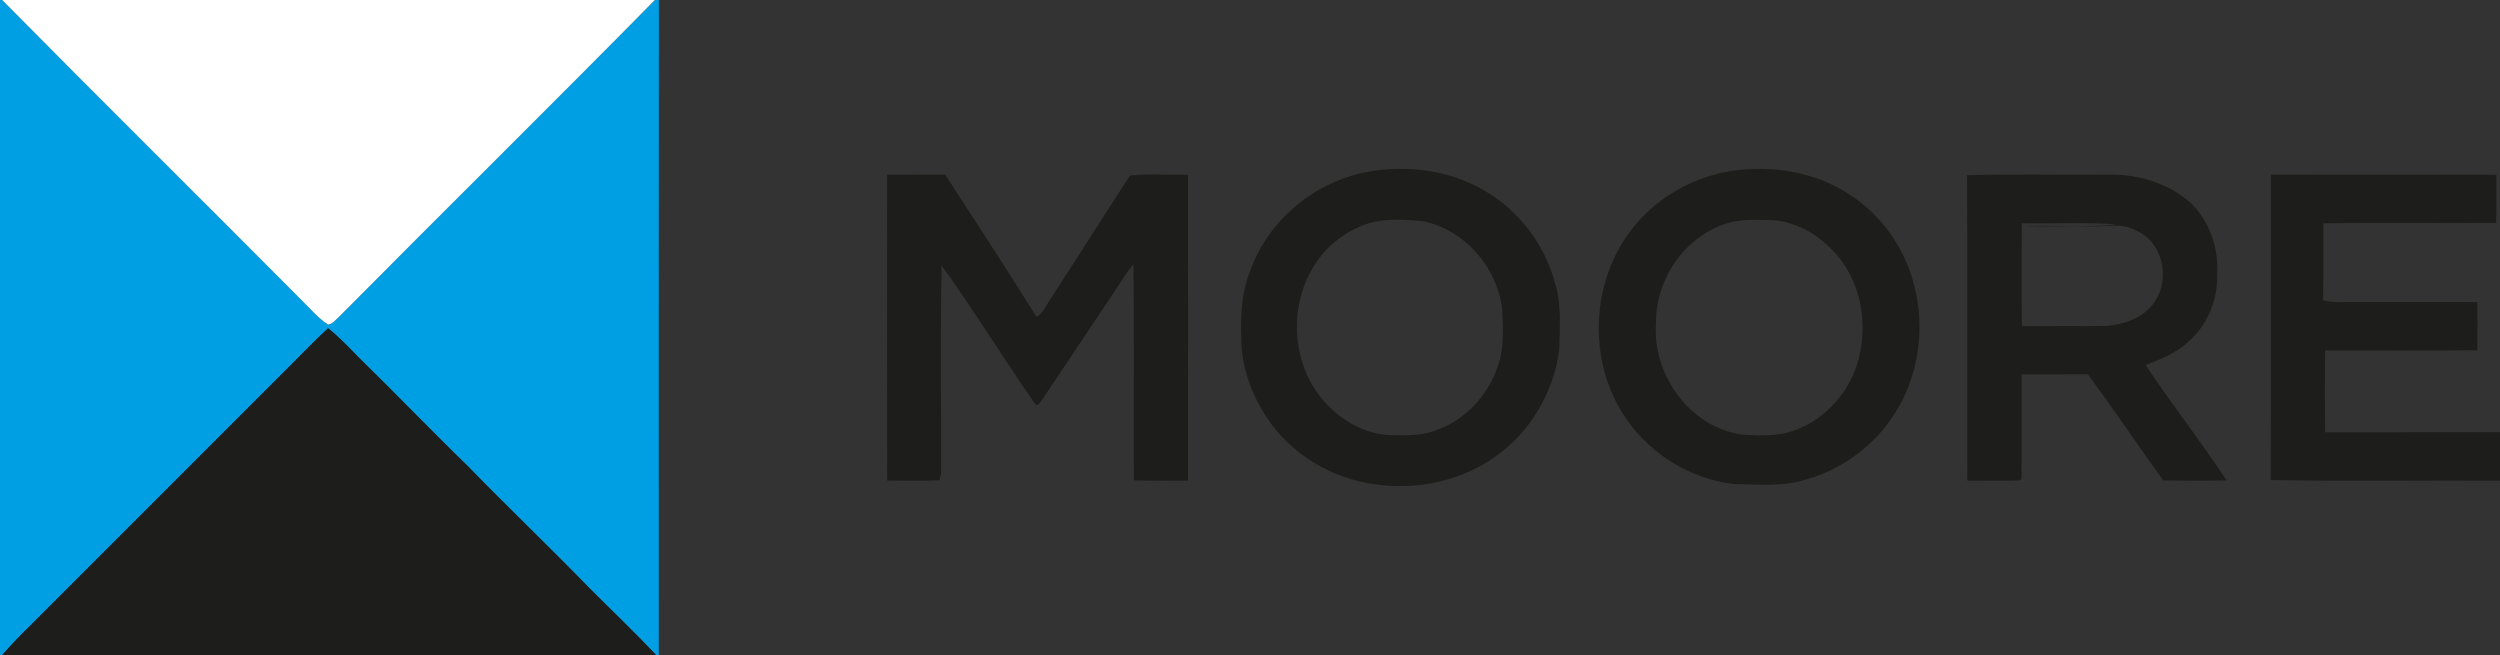 <?xml version="1.0" encoding="UTF-8"?>
<svg xmlns="http://www.w3.org/2000/svg" width="923pt" height="242pt" viewBox="0 0 923 242" version="1.1">
  <rect x="0" y="0" width="923" height="242" fill="#333333" stroke="none"/>
  <g id="#009ee3ff">
    <path fill="#009ee3" opacity="1.00" d=" M 0.00 0.00 L 0.79 0.00 C 37.58 37.27 74.85 74.08 111.76 111.24 C 114.81 114.19 117.53 117.58 121.17 119.83 C 122.81 119.60 123.86 118.09 125.06 117.09 C 163.86 77.95 203.12 39.26 241.79 0.00 L 243.26 0.00 C 243.16 80.67 243.25 161.33 243.22 242.00 L 242.38 242.00 C 234.40 233.52 225.96 225.51 217.73 217.27 C 202.95 202.05 187.59 187.41 172.80 172.20 C 159.09 158.91 145.90 145.11 132.23 131.78 C 128.68 128.11 125.13 124.42 121.14 121.21 C 116.42 125.46 112.09 130.12 107.57 134.58 C 75.40 166.74 43.26 198.93 11.08 231.08 C 7.47 234.58 3.98 238.21 0.68 242.00 L 0.00 242.00 L 0.00 0.00 Z"></path>
  </g>
  <g id="#ffffffff">
    <path fill="#ffffff" opacity="1.00" d=" M 0.79 0.00 L 241.79 0.00 C 203.12 39.26 163.86 77.95 125.06 117.09 C 123.86 118.09 122.81 119.60 121.17 119.83 C 117.53 117.58 114.81 114.19 111.76 111.24 C 74.85 74.08 37.58 37.27 0.79 0.00 Z"></path>
  </g>
  <g id="#1d1d1bff">
    <path fill="#1d1d1b" opacity="1.00" d=" M 502.48 63.94 C 515.66 61.10 529.85 61.92 542.26 67.42 C 557.62 74.04 569.62 87.91 573.97 104.07 C 576.61 112.11 575.85 120.70 575.67 129.02 C 573.72 144.77 564.95 159.68 551.85 168.73 C 539.24 177.62 523.14 181.01 507.94 178.85 C 491.91 176.78 476.70 167.82 467.77 154.26 C 461.84 145.35 458.12 134.75 458.26 123.98 C 457.97 115.77 458.50 107.39 461.68 99.71 C 468.11 81.87 484.08 68.20 502.48 63.94 M 504.42 82.71 C 497.43 85.18 491.16 89.71 486.80 95.71 C 475.80 110.54 476.18 132.78 487.94 147.07 C 494.28 154.87 503.80 160.54 514.03 160.65 C 519.79 160.82 525.78 160.86 531.15 158.46 C 541.01 154.75 548.75 146.45 552.45 136.68 C 555.44 129.53 554.97 121.58 554.58 114.01 C 552.75 98.53 540.49 84.57 525.03 81.60 C 518.19 81.02 511.04 80.56 504.42 82.71 Z"></path>
    <path fill="#1d1d1b" opacity="1.00" d=" M 639.30 63.09 C 654.06 60.95 669.82 63.32 682.44 71.58 C 694.50 79.08 703.22 91.52 706.69 105.25 C 710.96 121.32 708.36 139.22 699.22 153.17 C 691.82 164.61 680.20 173.22 667.09 176.94 C 658.35 179.83 649.01 178.80 639.97 178.70 C 623.21 176.69 607.62 166.63 598.84 152.19 C 585.26 130.27 587.96 99.49 605.83 80.71 C 614.58 71.28 626.63 65.14 639.30 63.09 M 637.38 82.52 C 622.02 87.40 611.29 103.02 611.42 119.01 C 609.84 138.04 623.69 157.65 642.98 160.42 C 649.67 160.86 656.68 161.24 663.03 158.70 C 674.43 154.45 683.17 144.24 686.21 132.53 C 689.21 120.75 687.61 107.56 680.66 97.43 C 674.45 88.36 664.23 81.38 652.98 81.23 C 647.77 81.12 642.40 80.90 637.38 82.52 Z"></path>
    <path fill="#1d1d1b" opacity="1.00" d=" M 838.42 64.48 C 866.17 64.50 893.92 64.40 921.67 64.53 C 921.66 70.45 921.75 76.38 921.58 82.30 C 900.31 82.44 879.03 82.10 857.76 82.47 C 857.72 91.94 857.81 101.41 857.71 110.87 C 861.39 111.89 865.24 111.46 869.01 111.52 C 884.22 111.51 899.43 111.50 914.64 111.52 C 914.68 117.45 914.68 123.38 914.63 129.32 C 895.89 129.50 877.15 129.35 858.41 129.39 C 858.33 139.45 858.32 149.52 858.42 159.59 C 879.95 159.55 901.47 159.58 923.00 159.57 L 923.00 177.44 C 894.78 177.31 866.55 177.71 838.35 177.24 C 838.49 139.65 838.34 102.07 838.42 64.48 Z"></path>
    <path fill="#1d1d1b" opacity="1.00" d=" M 327.51 64.52 C 334.67 64.43 341.84 64.45 349.01 64.51 C 360.27 81.96 371.66 99.33 382.65 116.96 C 385.03 115.83 385.93 113.17 387.37 111.14 C 397.31 95.69 407.23 80.21 417.20 64.77 C 424.28 64.05 431.48 64.67 438.61 64.48 C 438.64 102.13 438.67 139.79 438.60 177.44 C 431.94 177.41 425.28 177.53 418.63 177.36 C 418.47 150.77 418.81 124.17 418.46 97.58 C 415.99 100.47 414.07 103.77 411.95 106.91 C 402.96 120.33 393.98 133.76 385.02 147.20 C 384.25 148.05 383.85 149.67 382.44 149.49 C 370.57 132.53 359.74 114.81 347.64 98.01 C 347.11 123.64 347.53 149.31 347.43 174.95 C 347.27 175.55 346.97 176.73 346.82 177.32 C 340.40 177.62 333.95 177.39 327.53 177.40 C 327.46 139.77 327.49 102.15 327.51 64.52 Z"></path>
    <path fill="#1d1d1b" opacity="1.00" d=" M 726.22 64.70 C 743.46 64.16 760.73 64.64 777.99 64.46 C 789.09 64.15 800.58 67.56 808.94 75.05 C 815.75 81.74 819.14 91.51 818.59 100.99 C 818.93 110.34 815.14 119.88 808.04 126.05 C 803.58 130.28 797.82 132.64 792.15 134.75 C 801.75 149.20 812.54 162.85 822.05 177.36 C 814.26 177.51 806.47 177.47 798.68 177.38 C 789.30 164.39 780.37 151.08 770.85 138.20 C 762.69 138.26 754.53 138.19 746.37 138.23 C 746.33 151.11 746.48 163.99 746.32 176.86 L 745.68 177.37 C 739.24 177.60 732.78 177.36 726.34 177.45 C 726.21 139.87 726.46 102.28 726.22 64.70 M 746.44 82.42 C 746.37 95.08 746.27 107.75 746.49 120.41 C 756.99 120.33 767.50 120.47 778.01 120.35 C 783.69 119.70 789.66 117.97 793.66 113.62 C 801.75 105.70 799.48 89.74 788.78 85.21 C 783.33 82.00 776.93 83.85 771.00 83.61 C 763.09 83.45 755.17 83.73 747.26 83.49 C 758.59 83.06 770.00 84.17 781.28 82.83 C 769.69 81.97 758.05 82.65 746.44 82.42 Z"></path>
    <path fill="#1d1d1b" opacity="1.00" d=" M 107.57 134.58 C 112.09 130.12 116.42 125.46 121.14 121.21 C 125.13 124.42 128.68 128.11 132.23 131.78 C 145.90 145.11 159.09 158.91 172.80 172.20 C 187.59 187.41 202.95 202.05 217.73 217.27 C 225.96 225.51 234.40 233.52 242.38 242.00 L 0.68 242.00 C 3.98 238.21 7.47 234.58 11.08 231.08 C 43.26 198.93 75.40 166.74 107.57 134.58 Z"></path>
  </g>
</svg>
